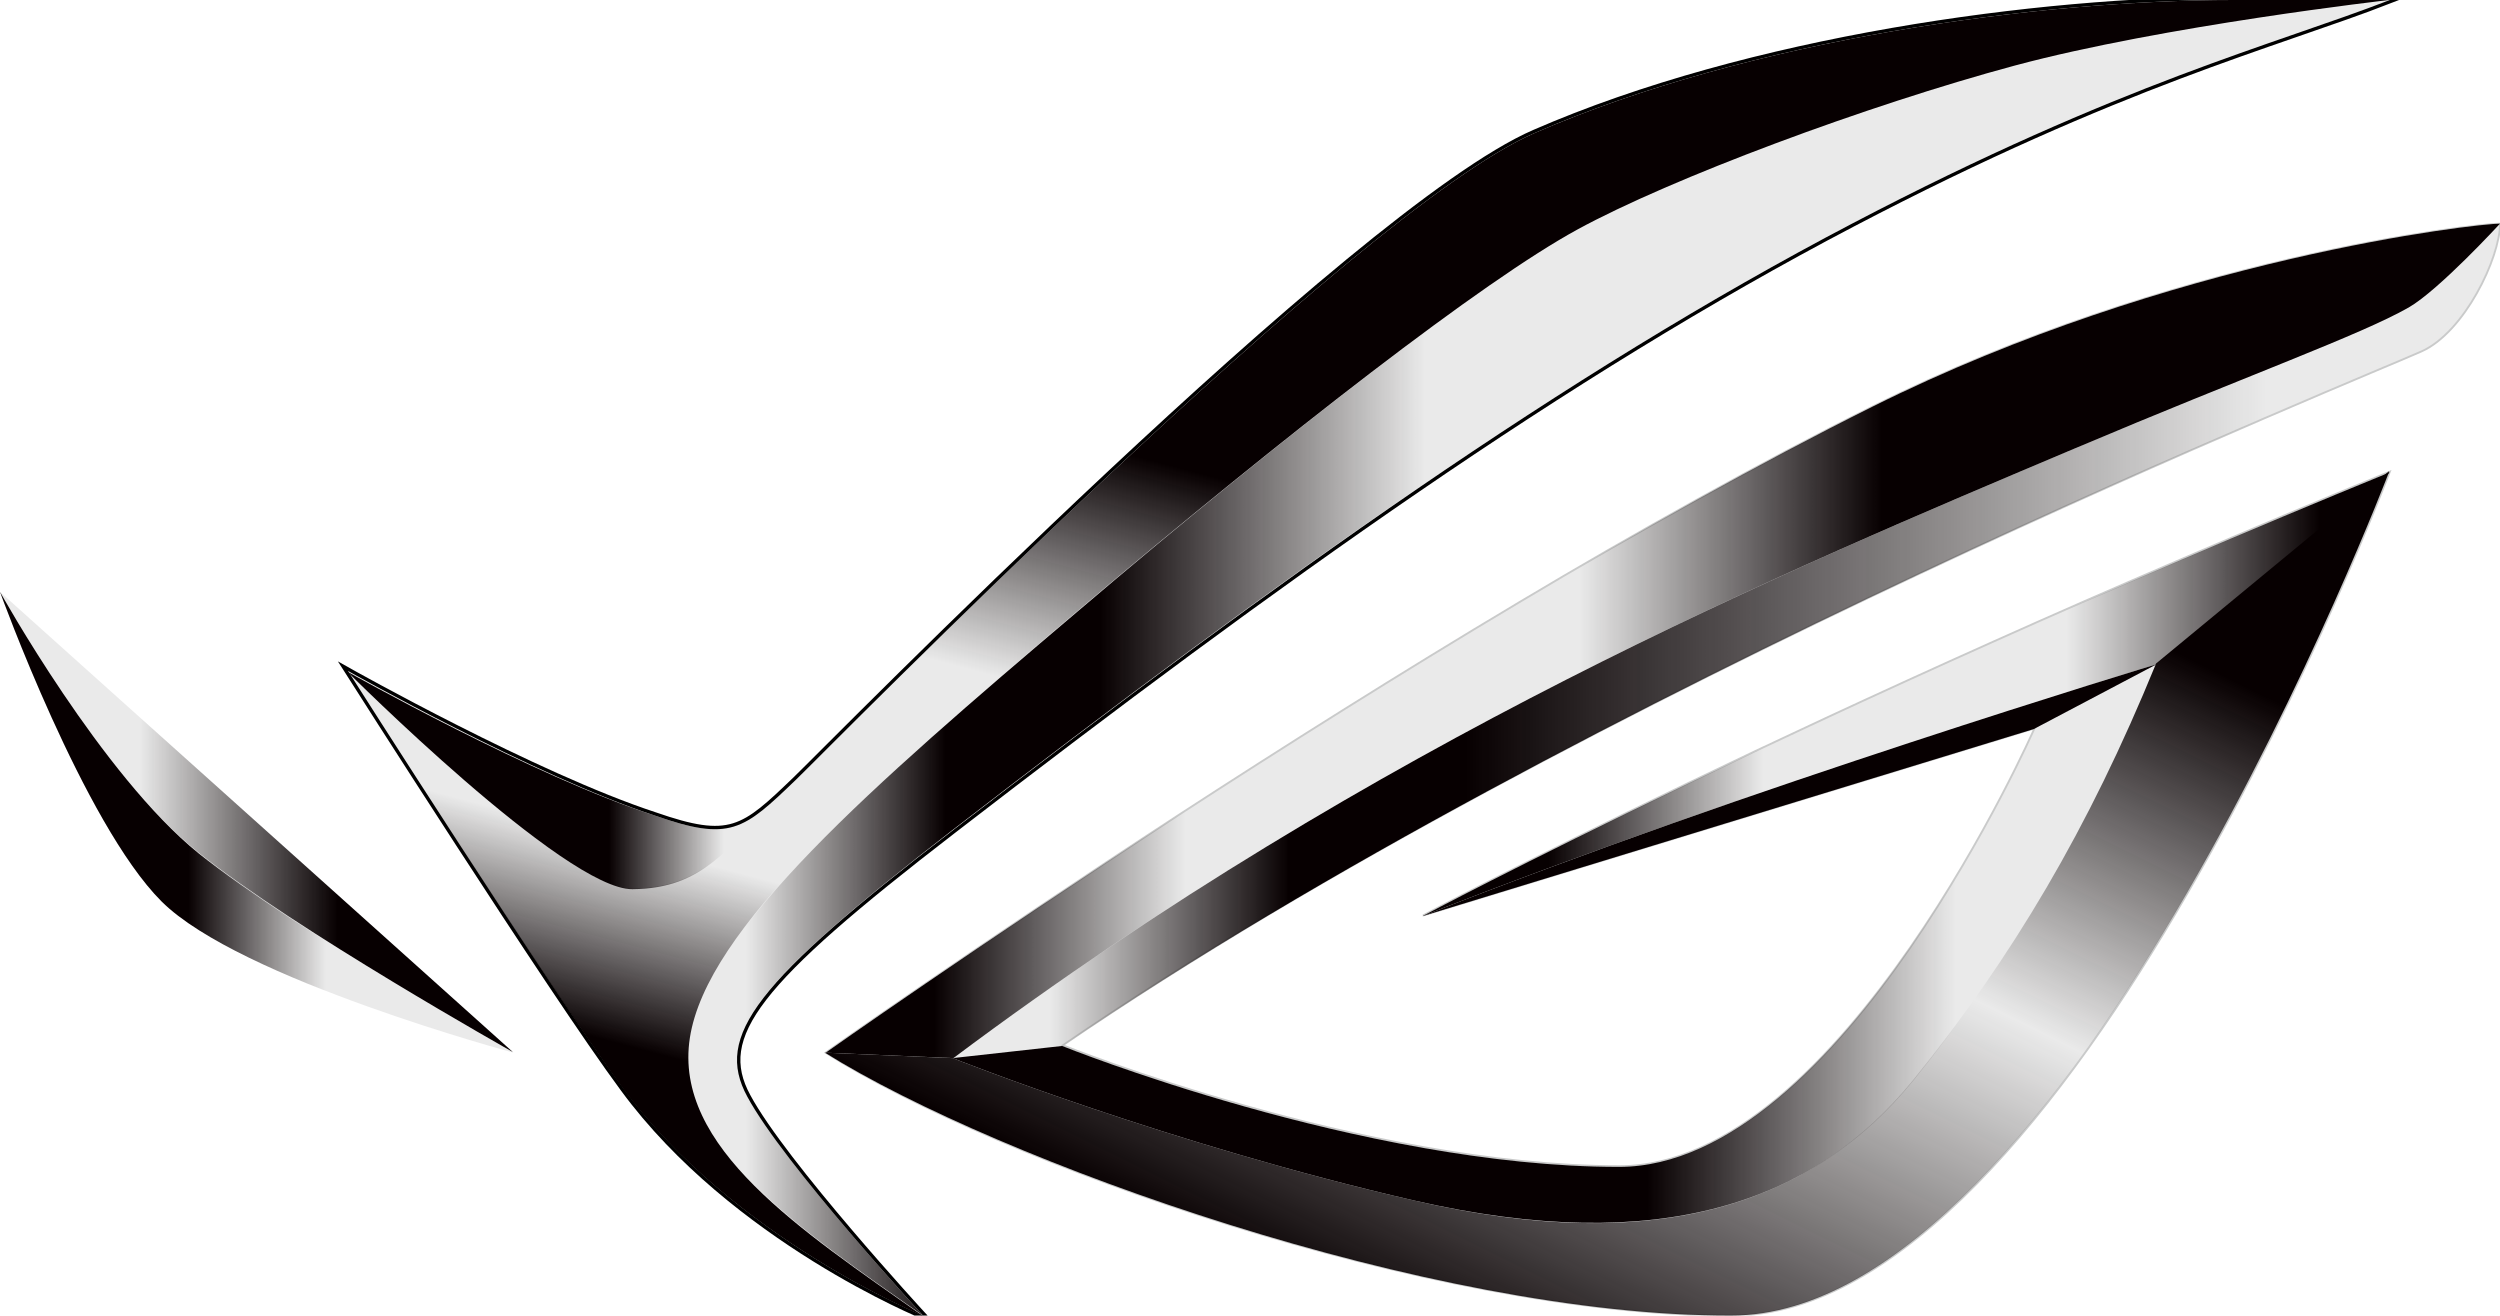 <?xml version="1.0" encoding="utf-8"?>
<!-- Generator: Adobe Illustrator 28.1.0, SVG Export Plug-In . SVG Version: 6.00 Build 0)  -->
<svg version="1.1" id="圖層_1" xmlns="http://www.w3.org/2000/svg" xmlns:xlink="http://www.w3.org/1999/xlink" x="0px" y="0px"
	 viewBox="0 0 370 194.7" style="enable-background:new 0 0 370 194.7;" xml:space="preserve">
<style type="text/css">
	.st0{fill:#EAEAEA;}
	.st1{fill:none;stroke:#000000;stroke-miterlimit:10;}
	.st2{fill:none;stroke:#C9CACA;stroke-width:0.283;stroke-miterlimit:10;}
	.st3{fill:url(#SVGID_1_);}
	.st4{fill:url(#SVGID_00000162320487601896266390000008123733909970043576_);}
	.st5{fill:url(#SVGID_00000086678987282402102010000003005242831734939020_);}
	.st6{fill:url(#SVGID_00000172402241328796153500000013843088174853278356_);}
	.st7{fill:url(#SVGID_00000000185796241188039630000013452167126787446962_);}
	.st8{fill:#070001;}
	.st9{fill:url(#SVGID_00000057117599854159998730000006334321854317861272_);}
	.st10{fill:url(#SVGID_00000005981118995762353670000008466871711790749350_);}
	.st11{fill:url(#SVGID_00000025431690564359629130000006136091390293067445_);}
	.st12{fill:url(#SVGID_00000155130235406209434320000012981647425118807954_);}
	.st13{fill:url(#SVGID_00000125581309645952758870000017394987683722566802_);}
</style>
<path class="st0" d="M277.1,60.2c-66.7,33.3-154.9,95.6-154.9,95.6c25.3,16.1,89.3,39,134.1,38.9c49.9,0,97.4-124.9,97.4-124.9
	c-86.2,35.3-143.1,65.7-143.1,65.7l90.5-27.7c0,0-28.4,64.8-61.4,64.8c-38.1,0-82.4-17.9-82.4-17.9C233.9,102.5,351.8,55,358.3,52.1
	c6.3-2.9,11.6-13.9,11.6-18.9C366.6,33.1,321.4,38.1,277.1,60.2z"/>
<path class="st0" d="M0,87.6c0,0,12.4,34.3,23.9,45.8c11.5,11.5,52.1,22.4,52.1,22.4L0,87.6z"/>
<path class="st1" d="M353.7,0c-17,6.6-39.7,12.2-79.6,33.1c-42.4,22.2-84.9,52.6-133.1,89.8c-29.2,22.5-35.3,30.4-30.4,39.4
	c5.3,9.9,26,32.4,26,32.4s-28-11.4-44.3-33.6c-10.6-14.3-40.8-61.8-40.8-61.8s27.7,15.6,45.4,21.4c11.2,3.9,13.1,2.2,20.9-5.3
	c5.1-4.9,82.8-84.2,109.3-95.7C259,5.8,301.8,0,330.6,0C340.3,0,349.4,0,353.7,0z"/>
<path class="st0" d="M353.7,0c-17,6.6-39.7,12.2-79.6,33.1c-42.4,22.2-84.9,52.6-133.1,89.8c-29.2,22.5-35.3,30.4-30.4,39.4
	c5.3,9.9,26,32.4,26,32.4s-28-11.4-44.3-33.6c-10.6-14.3-40.8-61.8-40.8-61.8s27.7,15.6,45.4,21.4c11.2,3.9,13.1,2.2,20.9-5.3
	c5.1-4.9,82.8-84.2,109.3-95.7C259,5.8,301.8,0,330.6,0C340.3,0,349.4,0,353.7,0z"/>
<g>
	<path class="st2" d="M370,33.1c0,5.1-5.3,16.1-11.6,18.9c-6.5,3-124.4,50.4-201.1,102.7c0,0,44.4,17.9,82.4,17.9
		c32.9,0,61.4-64.8,61.4-64.8l-90.5,27.7c0,0,57-30.4,143.1-65.7c0,0-47.5,124.9-97.4,124.9c-44.8,0-108.8-22.9-134.1-38.9
		c0,0,88.2-62.3,154.9-95.6C321.4,38.1,366.6,33.1,370,33.1z"/>
</g>
<linearGradient id="SVGID_1_" gradientUnits="userSpaceOnUse" x1="141.084" y1="139.622" x2="319.196" y2="139.622">
	<stop  offset="0.577" style="stop-color:#070001"/>
	<stop  offset="0.833" style="stop-color:#070001;stop-opacity:0"/>
</linearGradient>
<path class="st3" d="M209.4,177.7c-36.2-8.3-68.4-21.1-68.4-21.1l16.2-1.8c0,0,44.4,17.9,82.4,17.9c32.9,0,61.4-64.8,61.4-64.8
	l18.2-9.6c-10.1,24.4-21.3,43.5-36,61.6C268.4,178,245.7,186,209.4,177.7z"/>
<linearGradient id="SVGID_00000063595485910987123740000011951551189390103955_" gradientUnits="userSpaceOnUse" x1="122.186" y1="94.866" x2="369.967" y2="94.866">
	<stop  offset="6.510416e-02" style="stop-color:#070001"/>
	<stop  offset="0.215" style="stop-color:#070001;stop-opacity:0"/>
	<stop  offset="0.45" style="stop-color:#070001;stop-opacity:0"/>
	<stop  offset="0.631" style="stop-color:#070001"/>
</linearGradient>
<path style="fill:url(#SVGID_00000063595485910987123740000011951551189390103955_);" d="M277.1,60.2
	c-66.7,33.3-154.9,95.6-154.9,95.6l18.9,0.8c62.5-46.8,123.8-72.4,165.9-90.2c26-11,42.3-16.8,49.5-20.9C361,42.9,370,33.1,370,33.1
	C366.6,33.1,321.4,38.1,277.1,60.2z"/>
<linearGradient id="SVGID_00000037691708495702327660000015749615443119993000_" gradientUnits="userSpaceOnUse" x1="4.390118e-05" y1="121.708" x2="75.941" y2="121.708">
	<stop  offset="0.272" style="stop-color:#070001;stop-opacity:0"/>
	<stop  offset="0.658" style="stop-color:#070001"/>
</linearGradient>
<path style="fill:url(#SVGID_00000037691708495702327660000015749615443119993000_);" d="M29.4,126.2c14.3,11.4,46.5,29.5,46.5,29.5
	L0,87.6C0,87.6,15.1,114.8,29.4,126.2z"/>
<linearGradient id="SVGID_00000022523151442868232010000014889076399390149769_" gradientUnits="userSpaceOnUse" x1="162.115" y1="201.53" x2="224.902" y2="-34.282">
	<stop  offset="0.112" style="stop-color:#070001"/>
	<stop  offset="0.231" style="stop-color:#070001;stop-opacity:0"/>
	<stop  offset="0.386" style="stop-color:#070001;stop-opacity:0"/>
	<stop  offset="0.537" style="stop-color:#070001"/>
</linearGradient>
<path style="fill:url(#SVGID_00000022523151442868232010000014889076399390149769_);" d="M102.1,153.6c2.5-16.1,26.2-36.7,57.4-63.2
	s60-48.8,73.9-56.4c13.9-7.6,42.9-18.4,64.8-24.3c22-5.9,55.4-9.7,55.4-9.7c-4.2,0-13.3,0-23,0C301.8,0,259,5.8,227.1,19.7
	c-26.5,11.5-104.2,90.8-109.3,95.7c-0.4,0.4-0.8,0.8-1.2,1.1l0,0c-9,8.9-12.3,14.9-23,15c-9.9,0.1-42.2-32.2-42.2-32.2
	s30.2,47.4,40.8,61.8c16.3,22.1,44.3,33.6,44.3,33.6C118.6,182.1,99.6,169.8,102.1,153.6z"/>
<linearGradient id="SVGID_00000091730947300209695190000004771135620782824895_" gradientUnits="userSpaceOnUse" x1="210.54" y1="102.723" x2="353.659" y2="102.723">
	<stop  offset="0.13" style="stop-color:#070001"/>
	<stop  offset="0.352" style="stop-color:#070001;stop-opacity:0"/>
	<stop  offset="0.666" style="stop-color:#070001;stop-opacity:0"/>
	<stop  offset="0.927" style="stop-color:#070001"/>
</linearGradient>
<path style="fill:url(#SVGID_00000091730947300209695190000004771135620782824895_);" d="M210.5,135.6L210.5,135.6L210.5,135.6
	c47.6-18.8,108.7-37.3,108.7-37.3l34.5-28.4C267.5,105.2,210.5,135.6,210.5,135.6z"/>
<path class="st8" d="M210.5,135.6c47.6-18.8,108.7-37.3,108.7-37.3l-18.2,9.6L210.5,135.6z"/>
<linearGradient id="SVGID_00000078744373672380973350000014104169669446478209_" gradientUnits="userSpaceOnUse" x1="0" y1="121.708" x2="75.941" y2="121.708">
	<stop  offset="0.367" style="stop-color:#070001"/>
	<stop  offset="0.635" style="stop-color:#070001;stop-opacity:0"/>
</linearGradient>
<path style="fill:url(#SVGID_00000078744373672380973350000014104169669446478209_);" d="M75.9,155.8c0,0-32.2-18.1-46.5-29.5
	C15.1,114.8,0,87.6,0,87.6s12.4,34.3,23.9,45.8C35.4,144.9,75.9,155.8,75.9,155.8z"/>
<linearGradient id="SVGID_00000139990722910563854470000010133823115895569309_" gradientUnits="userSpaceOnUse" x1="101.889" y1="97.36" x2="353.659" y2="97.36">
	<stop  offset="3.385391e-02" style="stop-color:#070001;stop-opacity:0"/>
	<stop  offset="0.151" style="stop-color:#070001"/>
	<stop  offset="0.242" style="stop-color:#070001"/>
	<stop  offset="0.433" style="stop-color:#070001;stop-opacity:0"/>
</linearGradient>
<path style="fill:url(#SVGID_00000139990722910563854470000010133823115895569309_);" d="M140.9,122.9
	c48.2-37.2,90.7-67.6,133.1-89.8C314,12.2,336.6,6.6,353.7,0c0,0-33.5,3.8-55.4,9.7s-50.9,16.7-64.8,24.3
	c-13.9,7.6-42.7,29.8-73.9,56.4c-31.2,26.5-54.9,47.1-57.4,63.2c-2.5,16.1,16.5,28.5,34.4,41.1c0,0-20.7-22.5-26-32.4
	C105.6,153.3,111.7,145.5,140.9,122.9z"/>
<g>
	
		<linearGradient id="SVGID_00000073681520928385160270000015133625751948564382_" gradientUnits="userSpaceOnUse" x1="51.431" y1="115.469" x2="117.805" y2="115.469">
		<stop  offset="0.583" style="stop-color:#070001"/>
		<stop  offset="0.839" style="stop-color:#070001;stop-opacity:0"/>
	</linearGradient>
	<path style="fill:url(#SVGID_00000073681520928385160270000015133625751948564382_);" d="M117.8,115.4c-7.8,7.5-9.7,9.2-20.9,5.3
		C79.1,115,51.4,99.4,51.4,99.4l0,0c0,0,32.3,32.3,42.2,32.2c10.7-0.1,14-6.1,23-15l0,0C117,116.2,117.4,115.8,117.8,115.4"/>
</g>
<g>
	
		<linearGradient id="SVGID_00000085929616096972860480000013717454495485855414_" gradientUnits="userSpaceOnUse" x1="141.084" y1="94.866" x2="369.967" y2="94.866">
		<stop  offset="6.231728e-02" style="stop-color:#070001;stop-opacity:0"/>
		<stop  offset="0.217" style="stop-color:#070001"/>
		<stop  offset="0.331" style="stop-color:#070001"/>
		<stop  offset="0.849" style="stop-color:#070001;stop-opacity:0"/>
	</linearGradient>
	<path style="fill:url(#SVGID_00000085929616096972860480000013717454495485855414_);" d="M356.5,45.5c-7.2,4.2-23.5,9.9-49.5,20.9
		c-42.1,17.8-103.3,43.4-165.9,90.2l16.2-1.8C234,102.5,351.8,55,358.3,52.1c6.3-2.9,11.6-13.9,11.6-18.9
		C370,33.1,361,42.9,356.5,45.5z"/>
</g>
<linearGradient id="SVGID_00000054264757484863634500000008621455680297140632_" gradientUnits="userSpaceOnUse" x1="198.518" y1="194.292" x2="278.605" y2="32.666">
	<stop  offset="0" style="stop-color:#070001"/>
	<stop  offset="6.514885e-02" style="stop-color:#070001;stop-opacity:0.859"/>
	<stop  offset="0.461" style="stop-color:#070001;stop-opacity:0"/>
	<stop  offset="0.79" style="stop-color:#070001"/>
</linearGradient>
<path style="fill:url(#SVGID_00000054264757484863634500000008621455680297140632_);" d="M283.1,159.9
	c-14.7,18.1-37.5,26.2-73.7,17.8c-36.2-8.3-68.4-21.1-68.4-21.1l-18.9-0.8c25.6,16,89.6,39,134.1,38.9c49.9,0,97.4-124.9,97.4-124.9
	c0,0-0.1,0-0.1,0l-34.4,28.4C309.1,122.7,297.8,141.7,283.1,159.9z"/>
</svg>
